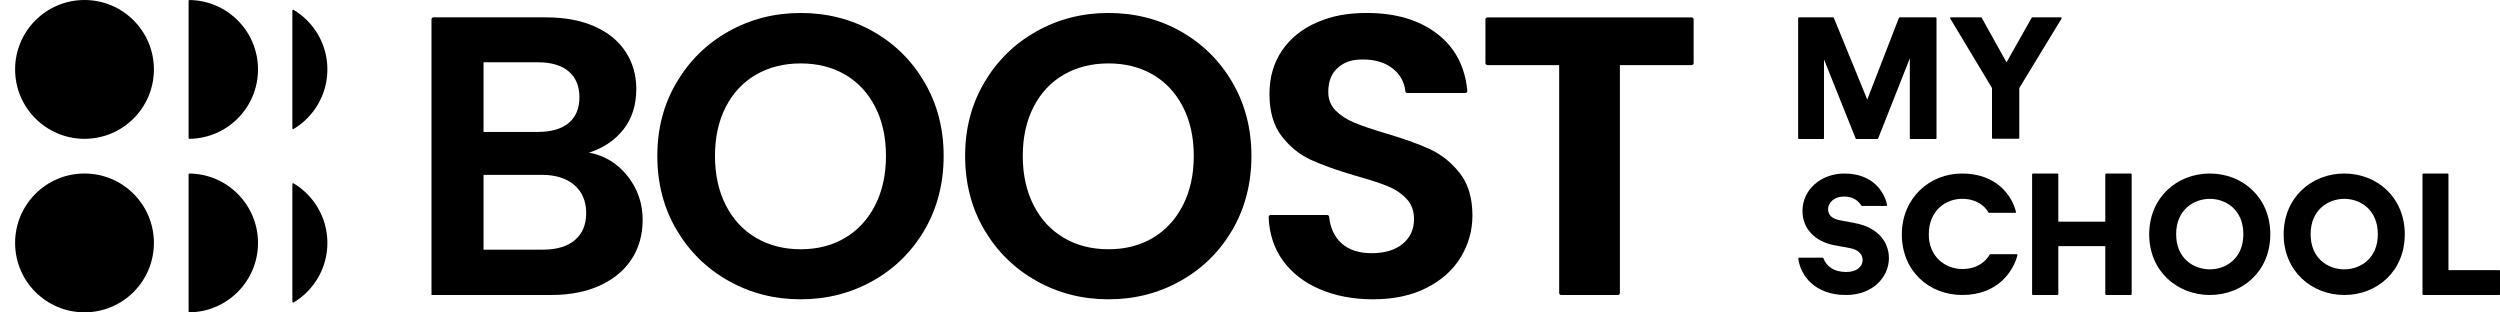 <svg width="144" height="18" viewBox="0 0 144 18" fill="none" xmlns="http://www.w3.org/2000/svg">
<path d="M110.005 7.962V3.362L108.18 7.979C108.174 7.997 108.156 8.008 108.137 8.008H106.93C106.911 8.008 106.894 7.997 106.887 7.979L105.062 3.421V7.962C105.062 7.987 105.042 8.008 105.016 8.008H103.62C103.595 8.008 103.574 7.987 103.574 7.962V1.046C103.574 1.02 103.595 1 103.62 1H105.587C105.606 1 105.623 1.011 105.63 1.028L107.554 5.735L109.378 1.029C109.385 1.012 109.402 1 109.421 1H111.496C111.522 1 111.543 1.02 111.543 1.046V7.962C111.543 7.987 111.522 8.008 111.496 8.008H110.051C110.025 8.008 110.004 7.987 110.004 7.962H110.005Z" fill="#1B2226" style="fill:#1B2226;fill:color(display-p3 0.106 0.133 0.149);fill-opacity:1;"/>
<path d="M112.375 1H114.106C114.123 1 114.138 1.009 114.146 1.023L115.575 3.592L117.024 1.023C117.033 1.009 117.048 1 117.064 1H118.706C118.742 1 118.764 1.039 118.745 1.07L116.318 5.06C116.313 5.068 116.311 5.076 116.311 5.084V7.943C116.311 7.969 116.29 7.99 116.265 7.99H114.786C114.76 7.99 114.739 7.969 114.739 7.943V5.084C114.739 5.076 114.737 5.068 114.733 5.06L112.335 1.07C112.316 1.039 112.338 1 112.375 1Z" fill="#1B2226" style="fill:#1B2226;fill:color(display-p3 0.106 0.133 0.149);fill-opacity:1;"/>
<path d="M121.265 16.944V14.179H118.559V16.944C118.559 16.97 118.538 16.991 118.513 16.991H117.095C117.07 16.991 117.049 16.97 117.049 16.944V10.041C117.049 10.015 117.07 9.995 117.095 9.995H118.513C118.538 9.995 118.559 10.015 118.559 10.041V12.768H121.265V10.041C121.265 10.015 121.286 9.995 121.311 9.995H122.739C122.764 9.995 122.785 10.015 122.785 10.041V16.944C122.785 16.97 122.764 16.991 122.739 16.991H121.311C121.286 16.991 121.265 16.97 121.265 16.944Z" fill="#1B2226" style="fill:#1B2226;fill:color(display-p3 0.106 0.133 0.149);fill-opacity:1;"/>
<path d="M127.287 9.995C129.17 9.995 130.77 11.367 130.77 13.497C130.77 15.627 129.17 16.991 127.287 16.991C125.403 16.991 123.794 15.618 123.794 13.497C123.794 11.377 125.394 9.995 127.287 9.995ZM127.287 15.514C128.214 15.514 129.218 14.889 129.218 13.488C129.218 12.087 128.215 11.453 127.287 11.453C126.359 11.453 125.346 12.087 125.346 13.488C125.346 14.889 126.35 15.514 127.287 15.514Z" fill="#1B2226" style="fill:#1B2226;fill:color(display-p3 0.106 0.133 0.149);fill-opacity:1;"/>
<path d="M135.032 9.995C136.916 9.995 138.515 11.367 138.515 13.497C138.515 15.627 136.916 16.991 135.032 16.991C133.148 16.991 131.539 15.618 131.539 13.497C131.539 11.377 133.139 9.995 135.032 9.995ZM135.032 15.514C135.959 15.514 136.963 14.889 136.963 13.488C136.963 12.087 135.96 11.453 135.032 11.453C134.104 11.453 133.092 12.087 133.092 13.488C133.092 14.889 134.095 15.514 135.032 15.514Z" fill="#1B2226" style="fill:#1B2226;fill:color(display-p3 0.106 0.133 0.149);fill-opacity:1;"/>
<path d="M139.535 16.944V10.041C139.535 10.015 139.556 9.995 139.581 9.995H140.985C141.01 9.995 141.031 10.015 141.031 10.041V15.561H143.962C143.988 15.561 144.009 15.582 144.009 15.607V16.944C144.009 16.97 143.988 16.991 143.962 16.991H139.581C139.556 16.991 139.535 16.97 139.535 16.944Z" fill="#1B2226" style="fill:#1B2226;fill:color(display-p3 0.106 0.133 0.149);fill-opacity:1;"/>
<path d="M106.86 12.854L105.961 12.683C105.497 12.598 105.298 12.361 105.298 12.039C105.298 11.67 105.658 11.32 106.217 11.32C106.744 11.32 107.048 11.574 107.21 11.838C107.219 11.852 107.233 11.86 107.25 11.86H108.649C108.679 11.86 108.701 11.834 108.695 11.805C108.533 11.025 107.863 9.995 106.226 9.995C104.939 9.995 103.822 10.885 103.822 12.153C103.822 13.148 104.513 13.905 105.648 14.123L106.567 14.293C107.011 14.378 107.286 14.625 107.286 14.966C107.286 15.382 106.926 15.666 106.34 15.666C105.608 15.666 105.195 15.324 105.028 14.873C105.022 14.855 105.005 14.843 104.985 14.843H103.628C103.6 14.843 103.578 14.867 103.581 14.895C103.699 15.833 104.499 16.992 106.321 16.992C107.92 16.992 108.801 15.922 108.801 14.871C108.801 13.915 108.138 13.092 106.86 12.855V12.854Z" fill="#1B2226" style="fill:#1B2226;fill:color(display-p3 0.106 0.133 0.149);fill-opacity:1;"/>
<path d="M113.029 15.495C112.026 15.495 111.098 14.765 111.098 13.507C111.098 12.096 112.111 11.452 113.01 11.452C113.843 11.452 114.301 11.842 114.535 12.235C114.544 12.249 114.559 12.258 114.575 12.258H116.075C116.105 12.258 116.127 12.23 116.12 12.201C115.881 11.242 114.987 9.995 113.01 9.995C111.136 9.995 109.546 11.415 109.546 13.507C109.546 15.6 111.098 16.991 113.029 16.991C115.069 16.991 115.965 15.628 116.205 14.7C116.212 14.671 116.19 14.643 116.16 14.643C115.896 14.643 114.825 14.643 114.645 14.643C114.628 14.643 114.614 14.651 114.605 14.666C114.359 15.079 113.882 15.495 113.029 15.495V15.495Z" fill="#1B2226" style="fill:#1B2226;fill:color(display-p3 0.106 0.133 0.149);fill-opacity:1;"/>
<path d="M59.696 16.179C58.436 15.472 57.436 14.491 56.698 13.238C55.96 11.985 55.591 10.566 55.591 8.982C55.591 7.398 55.96 6.003 56.698 4.749C57.437 3.496 58.436 2.515 59.696 1.808C60.957 1.101 62.341 0.747 63.848 0.747C65.355 0.747 66.758 1.1 68.011 1.808C69.264 2.515 70.257 3.496 70.987 4.749C71.717 6.003 72.082 7.414 72.082 8.982C72.082 10.55 71.717 11.985 70.987 13.238C70.256 14.491 69.26 15.472 68 16.179C66.739 16.887 65.355 17.24 63.848 17.24C62.341 17.24 60.957 16.887 59.696 16.179ZM66.408 13.699C67.146 13.261 67.723 12.634 68.138 11.819C68.553 11.004 68.761 10.058 68.761 8.982C68.761 7.905 68.553 6.964 68.138 6.156C67.723 5.349 67.146 4.73 66.408 4.299C65.67 3.869 64.817 3.653 63.848 3.653C62.88 3.653 62.022 3.869 61.276 4.299C60.53 4.73 59.95 5.349 59.535 6.156C59.119 6.964 58.912 7.906 58.912 8.982C58.912 10.058 59.119 11.004 59.535 11.819C59.95 12.634 60.53 13.261 61.276 13.699C62.022 14.138 62.879 14.357 63.848 14.357C64.817 14.357 65.67 14.138 66.408 13.699Z" fill="#1B2226" style="fill:#1B2226;fill:color(display-p3 0.106 0.133 0.149);fill-opacity:1;"/>
<path d="M36.147 10.141C36.727 10.874 37.017 11.714 37.017 12.661C37.017 13.516 36.807 14.268 36.387 14.917C35.967 15.566 35.36 16.074 34.566 16.441C33.772 16.807 32.833 16.991 31.748 16.991H24.854V1.115C24.854 1.051 24.905 1 24.969 1H31.451C32.535 1 33.47 1.175 34.257 1.527C35.043 1.878 35.638 2.367 36.043 2.993C36.448 3.62 36.651 4.33 36.651 5.124C36.651 6.055 36.402 6.835 35.906 7.461C35.41 8.087 34.749 8.53 33.925 8.79C34.825 8.958 35.566 9.408 36.147 10.141L36.147 10.141ZM27.852 7.598H30.993C31.756 7.598 32.344 7.426 32.757 7.082C33.169 6.738 33.375 6.246 33.375 5.604C33.375 4.962 33.169 4.467 32.757 4.115C32.344 3.764 31.756 3.588 30.993 3.588H27.852V7.598ZM33.112 13.829C33.547 13.462 33.765 12.943 33.765 12.271C33.765 11.599 33.536 11.045 33.078 10.656C32.619 10.266 32.001 10.072 31.222 10.072H27.852V14.379H31.291C32.069 14.379 32.677 14.196 33.112 13.829V13.829Z" fill="#1B2226" style="fill:#1B2226;fill:color(display-p3 0.106 0.133 0.149);fill-opacity:1;"/>
<path d="M41.968 16.179C40.707 15.472 39.708 14.491 38.97 13.238C38.231 11.985 37.862 10.566 37.862 8.982C37.862 7.398 38.231 6.003 38.97 4.749C39.708 3.496 40.707 2.515 41.968 1.808C43.229 1.101 44.612 0.747 46.12 0.747C47.627 0.747 49.03 1.1 50.283 1.808C51.536 2.515 52.528 3.496 53.258 4.749C53.989 6.003 54.354 7.414 54.354 8.982C54.354 10.55 53.989 11.985 53.258 13.238C52.528 14.491 51.532 15.472 50.271 16.179C49.011 16.887 47.626 17.24 46.12 17.24C44.613 17.24 43.229 16.887 41.968 16.179ZM48.68 13.699C49.418 13.261 49.995 12.634 50.41 11.819C50.825 11.004 51.032 10.058 51.032 8.982C51.032 7.905 50.825 6.964 50.41 6.156C49.995 5.349 49.418 4.73 48.68 4.299C47.942 3.869 47.088 3.653 46.12 3.653C45.151 3.653 44.293 3.869 43.548 4.299C42.802 4.73 42.221 5.349 41.806 6.156C41.391 6.964 41.183 7.906 41.183 8.982C41.183 10.058 41.391 11.004 41.806 11.819C42.221 12.634 42.801 13.261 43.548 13.699C44.293 14.138 45.151 14.357 46.12 14.357C47.089 14.357 47.942 14.138 48.68 13.699Z" fill="#1B2226" style="fill:#1B2226;fill:color(display-p3 0.106 0.133 0.149);fill-opacity:1;"/>
<path d="M76.032 16.663C75.127 16.278 74.412 15.724 73.887 14.999C73.382 14.305 73.108 13.443 73.073 12.504C73.071 12.438 73.124 12.385 73.189 12.385H76.444C76.502 12.385 76.552 12.429 76.558 12.487C76.621 13.106 76.858 13.641 77.262 14.006C77.686 14.391 78.27 14.584 79.013 14.584C79.755 14.584 80.366 14.403 80.799 14.041C81.232 13.679 81.448 13.206 81.448 12.62C81.448 12.143 81.302 11.751 81.008 11.442C80.714 11.134 80.347 10.892 79.906 10.714C79.466 10.538 78.859 10.341 78.085 10.125C77.034 9.817 76.179 9.513 75.522 9.213C74.865 8.913 74.301 8.459 73.829 7.85C73.357 7.242 73.121 6.43 73.121 5.413C73.121 4.458 73.361 3.627 73.84 2.918C74.319 2.209 74.992 1.666 75.858 1.289C76.724 0.912 77.616 0.747 78.73 0.747C80.4 0.747 81.756 1.151 82.8 1.96C83.814 2.745 84.386 3.842 84.518 5.23C84.524 5.297 84.47 5.355 84.403 5.355H81.063C81.004 5.355 80.954 5.311 80.948 5.252C80.895 4.742 80.662 4.309 80.249 3.969C79.808 3.608 79.224 3.426 78.497 3.426C77.863 3.426 77.455 3.565 77.076 3.888C76.697 4.211 76.508 4.681 76.508 5.297C76.508 5.729 76.651 6.086 76.937 6.371C77.223 6.657 77.579 6.887 78.004 7.064C78.43 7.242 79.029 7.445 79.802 7.677C80.853 7.985 81.712 8.293 82.377 8.6C83.042 8.909 83.614 9.371 84.094 9.986C84.573 10.603 84.812 11.411 84.812 12.412C84.812 13.275 84.588 14.075 84.14 14.815C83.691 15.554 83.034 16.143 82.168 16.582C81.302 17.021 80.274 17.24 79.083 17.24C77.954 17.24 76.938 17.048 76.033 16.663H76.032Z" fill="#1B2226" style="fill:#1B2226;fill:color(display-p3 0.106 0.133 0.149);fill-opacity:1;"/>
<path d="M97.553 1.118V3.635C97.553 3.699 97.501 3.75 97.438 3.75H93.306V16.875C93.306 16.939 93.254 16.991 93.191 16.991H89.924C89.86 16.991 89.808 16.939 89.808 16.875V3.75H85.677C85.613 3.75 85.561 3.699 85.561 3.635V1.118C85.561 1.054 85.613 1.002 85.677 1.002H97.438C97.501 1.002 97.553 1.054 97.553 1.118Z" fill="#1B2226" style="fill:#1B2226;fill:color(display-p3 0.106 0.133 0.149);fill-opacity:1;"/>
<path d="M16.84 0.606V7.39C16.84 7.426 16.879 7.448 16.91 7.43C18.076 6.732 18.858 5.457 18.858 3.998C18.858 2.54 18.076 1.265 16.91 0.566C16.879 0.548 16.84 0.571 16.84 0.607V0.606Z" fill="#1B2226" style="fill:#1B2226;fill:color(display-p3 0.106 0.133 0.149);fill-opacity:1;"/>
<path d="M10.863 0.047V7.949C10.863 7.975 10.884 7.996 10.91 7.996C13.096 7.971 14.861 6.19 14.861 3.998C14.861 1.806 13.096 0.026 10.91 0.001C10.884 0.001 10.863 0.022 10.863 0.048V0.047Z" fill="#1B2226" style="fill:#1B2226;fill:color(display-p3 0.106 0.133 0.149);fill-opacity:1;"/>
<path d="M4.867 17.99C7.075 17.99 8.865 16.2 8.865 13.992C8.865 11.784 7.075 9.994 4.867 9.994C2.66 9.994 0.87 11.784 0.87 13.992C0.87 16.2 2.66 17.99 4.867 17.99Z" fill="#1B2226" style="fill:#1B2226;fill:color(display-p3 0.106 0.133 0.149);fill-opacity:1;"/>
<path d="M16.84 10.6V17.384C16.84 17.42 16.879 17.442 16.91 17.424C18.076 16.726 18.858 15.451 18.858 13.992C18.858 12.534 18.076 11.259 16.91 10.56C16.879 10.542 16.84 10.565 16.84 10.601V10.6Z" fill="#1B2226" style="fill:#1B2226;fill:color(display-p3 0.106 0.133 0.149);fill-opacity:1;"/>
<path d="M10.863 10.041V17.943C10.863 17.969 10.884 17.99 10.91 17.99C13.096 17.965 14.861 16.184 14.861 13.992C14.861 11.8 13.096 10.02 10.91 9.995C10.884 9.995 10.863 10.016 10.863 10.042V10.041Z" fill="#1B2226" style="fill:#1B2226;fill:color(display-p3 0.106 0.133 0.149);fill-opacity:1;"/>
<path d="M4.867 7.996C7.075 7.996 8.865 6.206 8.865 3.998C8.865 1.79 7.075 0 4.867 0C2.66 0 0.87 1.79 0.87 3.998C0.87 6.206 2.66 7.996 4.867 7.996Z" fill="#1B2226" style="fill:#1B2226;fill:color(display-p3 0.106 0.133 0.149);fill-opacity:1;"/>
</svg>
